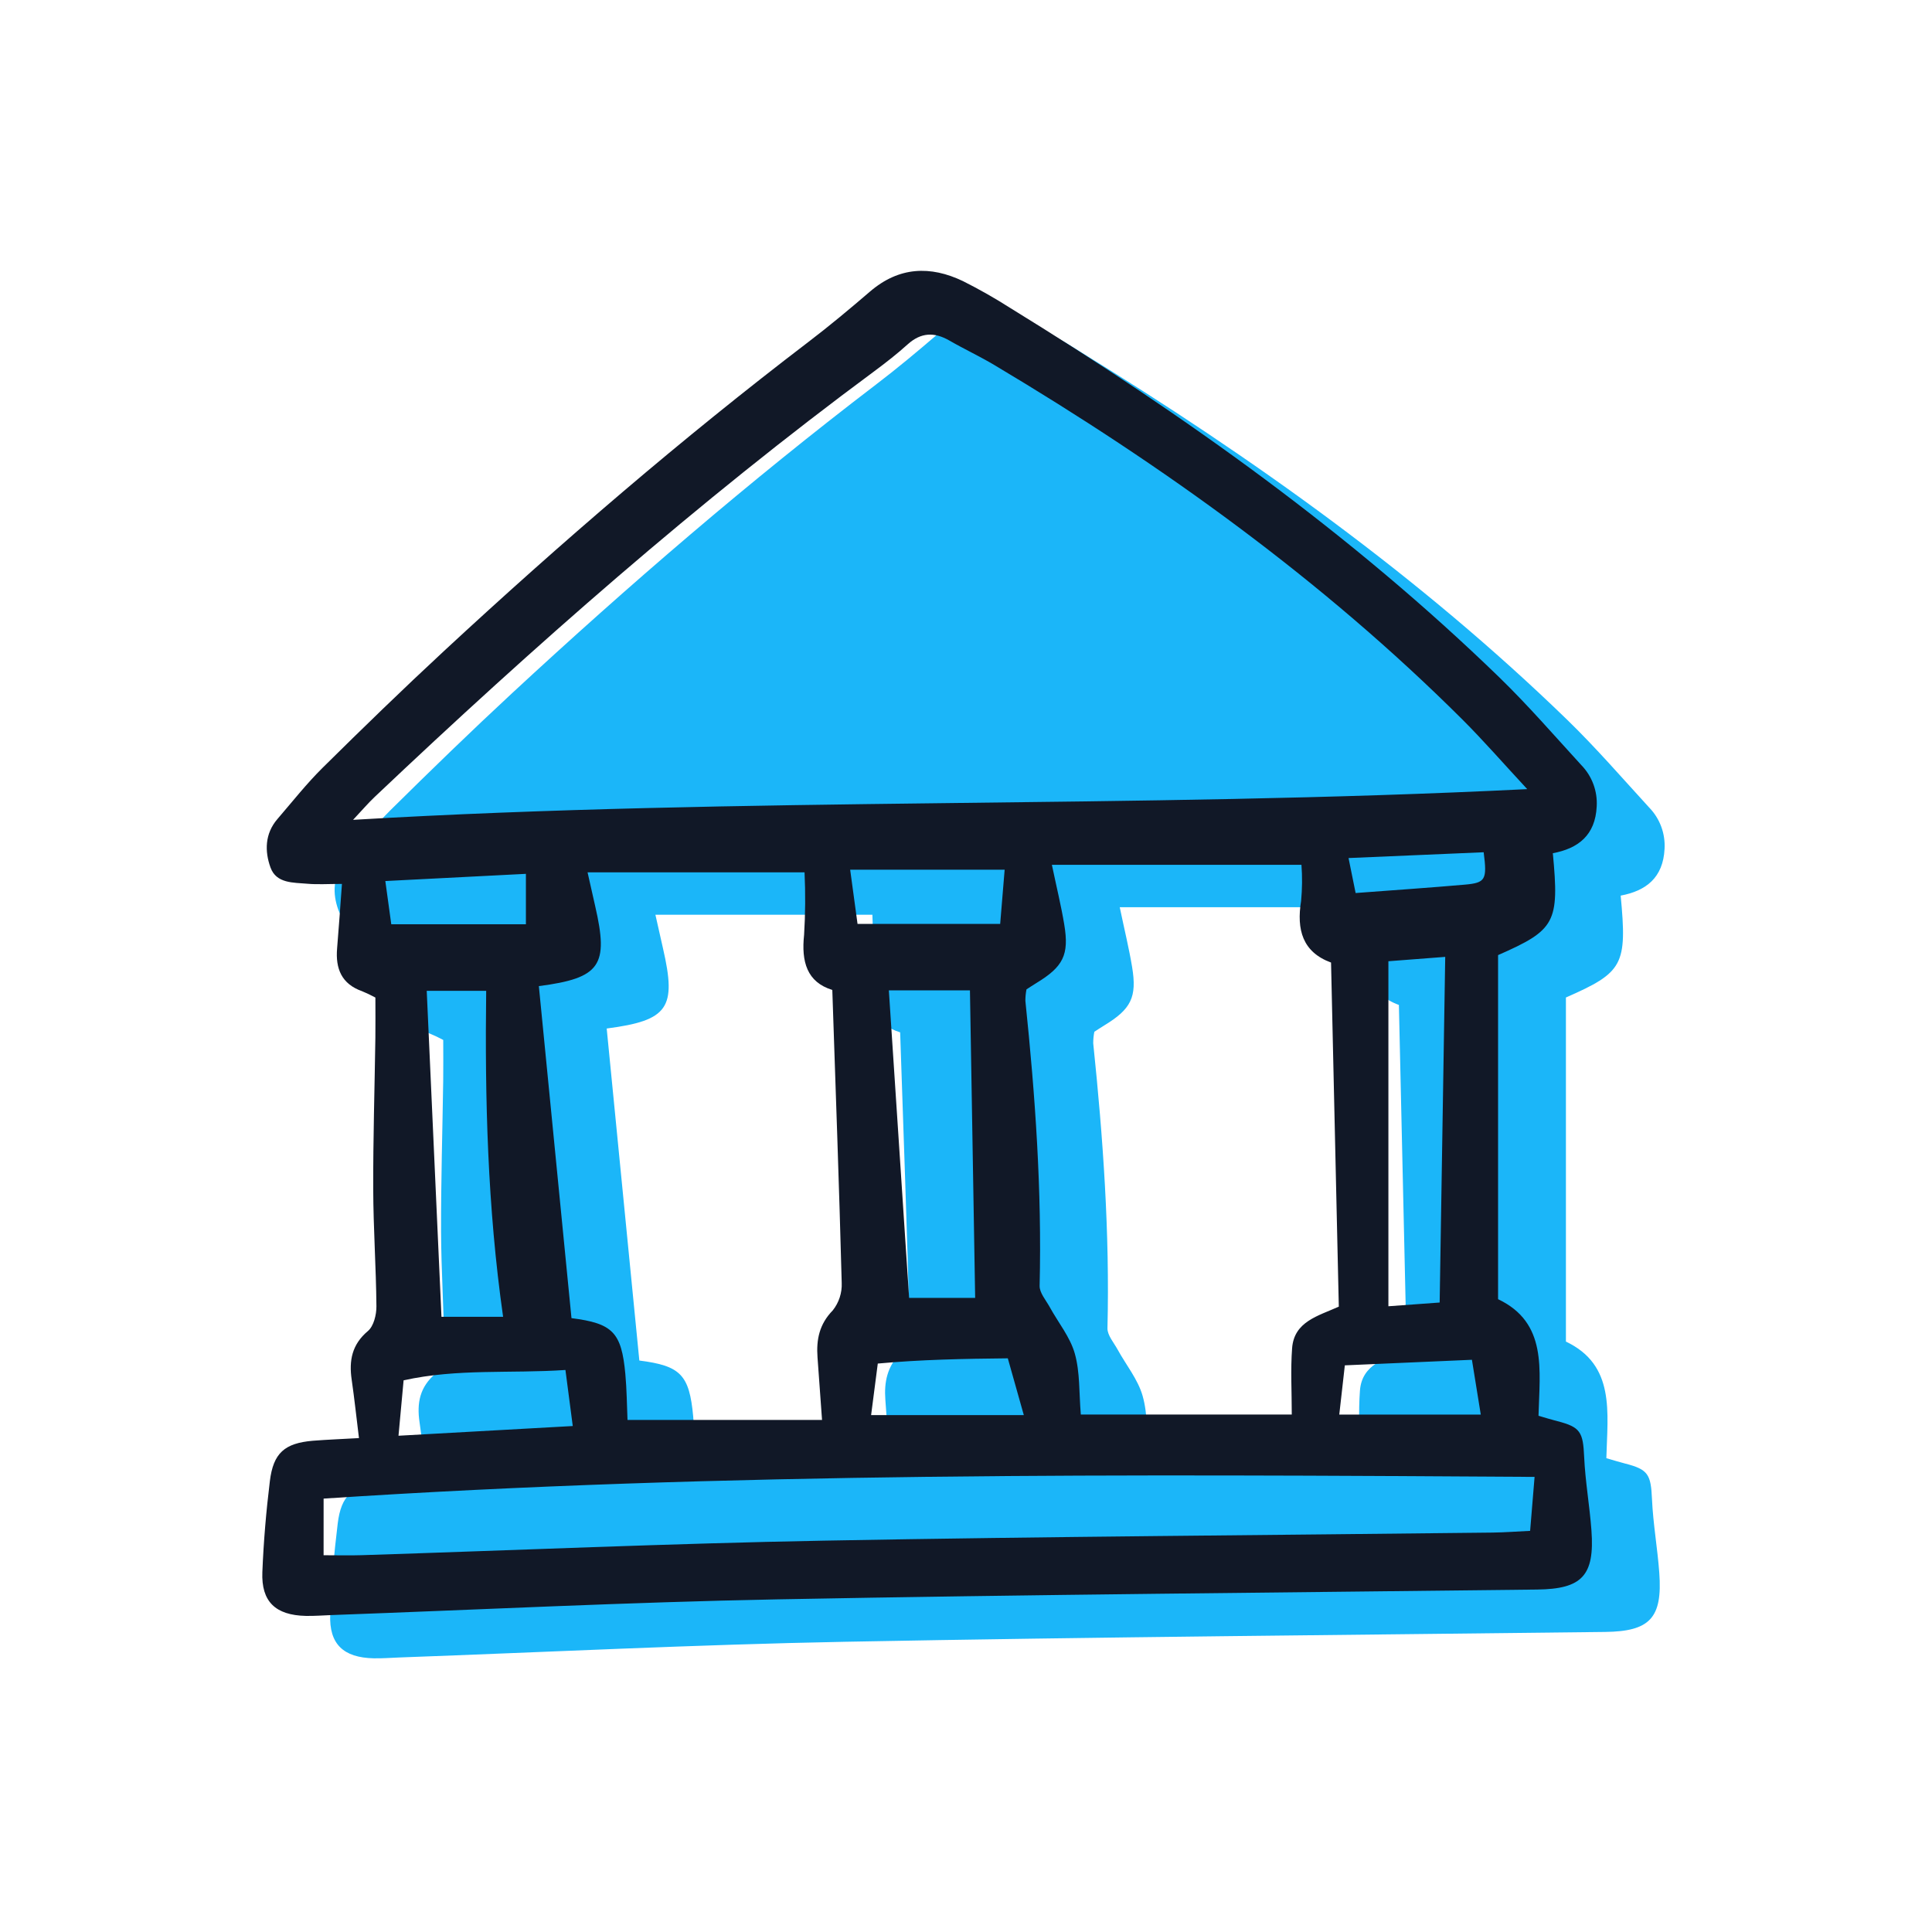 <svg xmlns="http://www.w3.org/2000/svg" width="200" height="200" viewBox="0 0 200 200" fill="none"><g clip-path="url(#clip0_5971_14108)"><path d="M44.183 153.259C43.916 151.092 43.709 149.148 43.429 147.215C43.141 145.239 43.447 143.579 45.11 142.177C45.709 141.67 45.998 140.49 45.99 139.621C45.956 135.579 45.672 131.539 45.659 127.497C45.643 122.275 45.805 117.053 45.881 111.831C45.9 110.463 45.883 109.094 45.883 107.655C45.435 107.413 44.974 107.194 44.504 106.999C42.379 106.25 41.742 104.661 41.92 102.562C42.101 100.435 42.242 98.304 42.421 95.893C40.967 95.893 39.9 95.968 38.849 95.874C37.399 95.745 35.634 95.863 35.03 94.203C34.414 92.516 34.437 90.689 35.742 89.176C37.287 87.385 38.757 85.515 40.434 83.856C44.57 79.765 48.747 75.712 53.013 71.756C65.099 60.558 77.572 49.814 90.675 39.814C92.869 38.143 94.993 36.369 97.087 34.571C100.075 32.006 103.322 31.862 106.721 33.496C108.395 34.337 110.025 35.263 111.603 36.271C129.7 47.407 146.947 59.676 162.239 74.516C165.205 77.397 167.92 80.534 170.714 83.587C171.265 84.151 171.692 84.824 171.967 85.563C172.243 86.302 172.36 87.091 172.314 87.878C172.165 90.861 170.399 92.222 167.772 92.713C168.447 99.899 168.047 100.649 162.103 103.261V138.881C167.231 141.314 166.409 146.206 166.289 150.952C166.981 151.15 167.611 151.347 168.248 151.511C170.63 152.118 170.899 152.642 171.014 155.207C171.129 157.749 171.583 160.274 171.768 162.813C172.114 167.51 170.783 168.883 166.152 168.938C139.92 169.252 113.685 169.457 87.457 169.956C72.08 170.249 56.713 171.023 41.341 171.581C40.454 171.613 39.565 171.687 38.68 171.667C35.546 171.597 34.06 170.197 34.183 167.131C34.308 163.985 34.577 160.836 34.961 157.709C35.317 154.799 36.491 153.791 39.394 153.537C40.953 153.414 42.517 153.357 44.183 153.259ZM118.91 150.824H140.748C140.748 148.434 140.614 146.184 140.781 143.957C140.988 141.191 143.467 140.622 145.616 139.653C145.349 127.805 145.083 116.007 144.813 104.032C141.852 102.948 141.232 100.621 141.713 97.655C141.83 96.411 141.842 95.16 141.749 93.914H115.915C116.413 96.297 116.877 98.184 117.194 100.095C117.717 103.239 117.089 104.467 114.292 106.164C113.961 106.365 113.638 106.582 113.285 106.809C113.208 107.201 113.169 107.599 113.17 107.999C114.191 117.805 114.887 127.622 114.644 137.493C114.626 138.218 115.295 138.975 115.688 139.693C116.567 141.297 117.801 142.794 118.285 144.506C118.834 146.442 118.718 148.565 118.91 150.824ZM62.805 106.471C63.942 118.043 65.063 129.448 66.184 140.842C70.456 141.389 71.362 142.309 71.76 146.635C71.909 148.262 71.917 149.902 71.984 151.379H92.12C91.948 148.974 91.803 146.942 91.652 144.908C91.516 143.071 91.836 141.471 93.231 140.041C93.873 139.233 94.202 138.221 94.157 137.19C93.892 127.164 93.528 117.138 93.183 106.869C90.556 106.058 89.964 103.949 90.262 101.164C90.394 99.011 90.41 96.851 90.309 94.695H67.848C68.169 96.118 68.398 97.155 68.636 98.189C70.053 104.336 69.19 105.64 62.805 106.471Z" fill="#1BB6F9"></path></g><g clip-path="url(#clip1_5971_14108)"><path d="M37.16 148.87C36.893 146.702 36.686 144.758 36.406 142.825C36.118 140.85 36.424 139.189 38.087 137.787C38.686 137.281 38.974 136.1 38.967 135.232C38.932 131.19 38.648 127.149 38.636 123.108C38.62 117.886 38.782 112.664 38.858 107.441C38.877 106.073 38.86 104.704 38.86 103.265C38.412 103.023 37.951 102.804 37.48 102.609C35.356 101.86 34.719 100.271 34.897 98.173C35.078 96.045 35.219 93.915 35.398 91.503C33.944 91.503 32.876 91.578 31.825 91.485C30.376 91.356 28.611 91.473 28.006 89.814C27.391 88.127 27.414 86.299 28.719 84.787C30.263 82.995 31.733 81.125 33.411 79.466C37.547 75.375 41.724 71.322 45.99 67.366C58.075 56.168 70.548 45.424 83.652 35.424C85.846 33.753 87.969 31.979 90.064 30.181C93.052 27.617 96.298 27.473 99.698 29.107C101.372 29.947 103.001 30.873 104.58 31.881C122.677 43.017 139.924 55.287 155.216 70.127C158.182 73.008 160.897 76.144 163.691 79.197C164.242 79.761 164.669 80.435 164.944 81.174C165.219 81.912 165.337 82.701 165.29 83.488C165.142 86.472 163.376 87.833 160.749 88.324C161.424 95.509 161.024 96.26 155.08 98.872V134.491C160.208 136.924 159.385 141.816 159.266 146.562C159.958 146.76 160.588 146.958 161.225 147.121C163.607 147.728 163.876 148.253 163.991 150.817C164.106 153.359 164.56 155.884 164.745 158.423C165.091 163.12 163.76 164.493 159.128 164.549C132.896 164.862 106.662 165.067 80.434 165.566C65.057 165.859 49.689 166.633 34.318 167.191C33.431 167.223 32.542 167.297 31.657 167.278C28.523 167.207 27.037 165.807 27.159 162.742C27.285 159.595 27.553 156.446 27.937 153.32C28.294 150.409 29.468 149.401 32.37 149.147C33.93 149.024 35.494 148.968 37.16 148.87ZM158.098 81.69C155.62 79.02 153.566 76.657 151.356 74.453C136.888 60.036 120.438 48.225 102.948 37.796C101.427 36.889 99.814 36.138 98.281 35.254C96.725 34.358 95.34 34.406 93.965 35.644C92.871 36.632 91.701 37.545 90.514 38.425C72.26 51.922 55.265 66.896 38.797 82.489C38.109 83.139 37.494 83.865 36.55 84.869C77.107 82.482 117.28 83.724 158.098 81.69ZM111.886 146.434H133.724C133.724 144.044 133.591 141.794 133.758 139.567C133.965 136.802 136.444 136.232 138.593 135.263C138.326 123.415 138.06 111.617 137.789 99.643C134.829 98.558 134.209 96.231 134.69 93.265C134.806 92.021 134.819 90.77 134.726 89.525H108.891C109.39 91.907 109.854 93.794 110.171 95.705C110.694 98.85 110.066 100.078 107.269 101.774C106.937 101.975 106.615 102.193 106.262 102.419C106.184 102.811 106.146 103.21 106.147 103.61C107.167 113.415 107.863 123.233 107.621 133.104C107.603 133.829 108.271 134.585 108.665 135.303C109.544 136.907 110.778 138.404 111.262 140.116C111.811 142.052 111.695 144.175 111.886 146.434ZM55.782 102.082C56.919 113.653 58.04 125.058 59.16 136.453C63.432 136.999 64.339 137.919 64.736 142.245C64.886 143.873 64.894 145.513 64.96 146.99H85.097C84.924 144.584 84.78 142.553 84.629 140.518C84.493 138.681 84.812 137.081 86.207 135.652C86.849 134.844 87.178 133.831 87.134 132.801C86.869 122.775 86.505 112.749 86.16 102.479C83.533 101.668 82.941 99.56 83.239 96.775C83.371 94.621 83.387 92.461 83.286 90.306H60.825C61.145 91.728 61.375 92.765 61.613 93.8C63.03 99.946 62.166 101.25 55.782 102.082ZM33.498 160.997C34.928 160.997 36.189 161.032 37.447 160.992C53.405 160.482 69.358 159.782 85.32 159.487C108.381 159.059 131.448 158.922 154.513 158.652C155.76 158.637 157.006 158.539 158.398 158.474L158.859 152.888C116.815 152.625 75.163 152.379 33.5 155.135L33.498 160.997ZM92.013 102.52C92.725 113.324 93.419 123.857 94.111 134.359H100.948C100.766 123.629 100.589 113.158 100.408 102.52H92.013ZM44.175 102.571C44.689 113.947 45.192 125.086 45.7 136.314H52.081C50.464 124.971 50.189 113.738 50.329 102.571H44.175ZM143.727 99.507V135.223L149.033 134.837C149.226 122.78 149.415 111.029 149.609 99.055L143.727 99.507ZM58.534 141.82C52.819 142.205 47.341 141.654 41.781 142.892C41.601 144.841 41.435 146.627 41.252 148.627L59.292 147.622C59.035 145.66 58.81 143.935 58.534 141.82ZM104.001 90.03H88.009L88.772 95.64H103.538C103.703 93.629 103.847 91.897 104.001 90.03ZM104.328 140.613C99.776 140.659 95.333 140.742 90.868 141.155C90.603 143.197 90.392 144.822 90.177 146.491H105.985L104.328 140.613ZM153.29 146.44C152.984 144.544 152.709 142.844 152.373 140.764L139.217 141.34C138.999 143.274 138.831 144.775 138.641 146.438L153.29 146.44ZM40.505 95.681H54.442V90.46L39.889 91.205L40.505 95.681ZM140.334 92.446C144.393 92.139 148.019 91.896 151.638 91.578C153.788 91.388 153.955 91.067 153.589 88.225L139.601 88.825C139.876 90.181 140.082 91.2 140.334 92.446Z" fill="#111827"></path></g><defs><clipPath id="clip0_5971_14108"><rect width="138.864" height="139.44" fill="white" transform="translate(34.023 32.39)"></rect></clipPath><clipPath id="clip1_5971_14108"><rect width="138.864" height="139.44" fill="white" transform="translate(27 28)"></rect></clipPath></defs></svg>